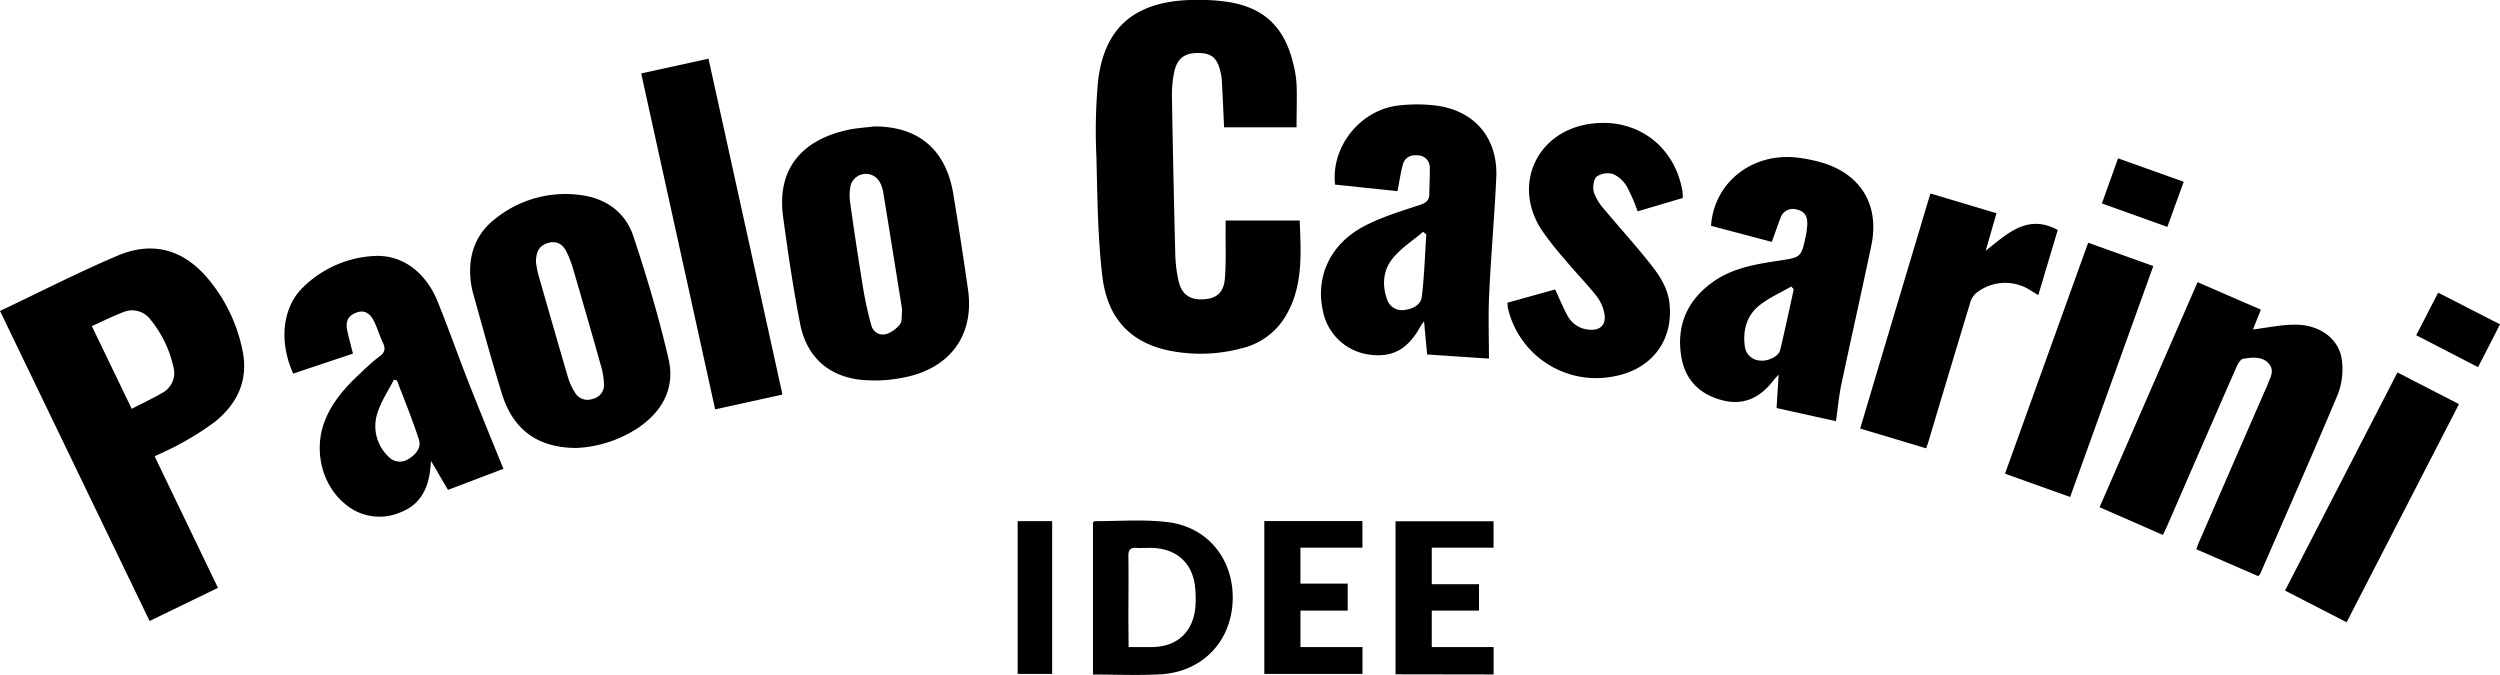 <svg viewBox="0 0 631.37 170.45" xmlns="http://www.w3.org/2000/svg" data-sanitized-data-name="Livello 1" data-name="Livello 1" id="Livello_1"><path transform="translate(-52.64 -30.8)" d="M362.17,86.49h18.71c.3,8.38,1,17-3.92,24.72a17.57,17.57,0,0,1-10.77,7.56,39.86,39.86,0,0,1-16.9.82c-10.58-1.72-16.92-7.82-18.26-19.06-1.18-9.91-1.23-20-1.49-30a138.53,138.53,0,0,1,.4-19.12c1.48-13.17,8.72-19.75,22-20.55a52.75,52.75,0,0,1,10.13.33c9.49,1.26,14.86,6.21,17.12,15.47a27.27,27.27,0,0,1,.89,5.36c.14,3.45,0,6.91,0,10.93h-18.3c-.18-3.82-.34-7.66-.55-11.49a13.3,13.3,0,0,0-.32-2.34c-.81-3.64-2.22-4.88-5.54-4.93-3.55-.06-5.45,1.31-6.2,4.86a28.28,28.28,0,0,0-.56,6.1q.33,19.86.84,39.73a34.39,34.39,0,0,0,.87,7c.77,3.31,2.9,4.7,6.23,4.51s5.14-1.64,5.44-5.33c.32-4.07.14-8.19.18-12.28Z"></path><path transform="translate(-52.64 -30.8)" d="M52.64,109.33c10.12-4.79,19.78-9.76,29.78-14,9-3.78,16.8-1.4,23,6.15a40.62,40.62,0,0,1,8.45,17.74c1.57,7.41-1.16,13.38-6.83,18a70.12,70.12,0,0,1-8.94,5.69c-2,1.14-4.08,2-6.41,3.14,5.32,11,10.59,22,16,33.21l-17.27,8.37Zm23.19,3.83c3.43,7.1,6.7,13.89,10.08,20.88,2.67-1.38,5.24-2.57,7.68-4a5.68,5.68,0,0,0,2.81-6.68,28.42,28.42,0,0,0-5.72-11.8,5.77,5.77,0,0,0-7-1.89C81.12,110.65,78.66,111.89,75.83,113.16Z"></path><path transform="translate(-52.64 -30.8)" d="M622.94,176.3l-15.64-6.79c.29-.78.51-1.42.78-2q8.24-18.94,16.49-37.88c.22-.51.49-1,.67-1.51.65-1.81,2-3.68.35-5.53s-4.21-1.55-6.44-1.18c-.65.11-1.32,1.2-1.66,2q-8.68,19.78-17.27,39.61c-.4.91-.84,1.81-1.34,2.88l-16-7,24.75-56.83,16,6.94c-.75,1.84-1.43,3.53-2,5,3.64-.44,7.19-1.24,10.73-1.21,6.36,0,11.22,3.82,11.74,9.17a17.85,17.85,0,0,1-1,8.31c-6.4,15.24-13.08,30.35-19.68,45.51A3.51,3.51,0,0,1,622.94,176.3Z"></path><path transform="translate(-52.64 -30.8)" d="M273.48,62.73c11.08,0,18,5.8,19.89,16.92q2,12.12,3.74,24.29c1.67,11.77-4.78,20.3-17.08,22.36a35.73,35.73,0,0,1-10.57.35c-8.17-1.13-13.22-6.19-14.77-14.18-1.73-8.88-3.05-17.85-4.27-26.82-1.81-13.27,5.94-19.84,16.51-22.08C269.08,63.12,271.3,63,273.48,62.73Zm7,46.3c-1.55-9.65-3.17-19.83-4.84-30a8.39,8.39,0,0,0-.92-2.42,4,4,0,0,0-7.25,1,12.67,12.67,0,0,0-.17,4c1,7.24,2.1,14.48,3.28,21.71a85.86,85.86,0,0,0,2.12,9.64,3,3,0,0,0,3.93,2.15,7.41,7.41,0,0,0,3.34-2.47C280.51,111.89,280.29,110.61,280.48,109Z"></path><path transform="translate(-52.64 -30.8)" d="M198.29,143.93c-9.83,0-16-4.56-18.84-13.52-2.62-8.42-4.92-16.93-7.3-25.42a20.32,20.32,0,0,1-.72-4.18c-.44-6,1.53-11.1,6.31-14.78a28.22,28.22,0,0,1,22-5.9c6.16.9,10.91,4.46,12.84,10.29,3.4,10.21,6.48,20.57,8.9,31.05,1.74,7.52-1.73,13.54-8.16,17.69A30.84,30.84,0,0,1,198.29,143.93ZM188,97a26.37,26.37,0,0,0,.55,3q3.75,13.14,7.58,26.27a15.8,15.8,0,0,0,1.68,3.61,3.66,3.66,0,0,0,4.5,1.66,3.59,3.59,0,0,0,2.86-3.83,18,18,0,0,0-.66-4.17q-3.48-12.36-7.09-24.69a26.45,26.45,0,0,0-1.67-4.39c-.91-1.84-2.34-2.94-4.59-2.33S188,94.26,188,97Z"></path><path transform="translate(-52.64 -30.8)" d="M141.78,120.1l-15.09,5.05c-3.83-8.48-2.51-17.06,2.58-21.88a27.6,27.6,0,0,1,18-7.83c6.86-.34,12.81,4,15.83,11.36,2.7,6.63,5.07,13.4,7.68,20.07,2.9,7.39,5.91,14.74,9,22.33l-14,5.32-4.28-7.32c-.12,1.25-.17,1.94-.26,2.61-.64,4.88-2.78,8.65-7.65,10.45a13.28,13.28,0,0,1-13.77-2.17c-5.9-4.78-8-13.53-5.21-20.85,1.92-5,5.4-8.83,9.26-12.38a51.89,51.89,0,0,1,4.61-4.06c1.47-1,1.53-2.07.82-3.55-.81-1.7-1.33-3.54-2.16-5.23s-2.15-3.16-4.5-2.27c-2.12.81-2.83,2.19-2.26,4.74C140.78,116.32,141.27,118.12,141.78,120.1Zm11.11,6.77-.79-.17c-1.43,2.84-3.28,5.56-4.19,8.57A10.55,10.55,0,0,0,150.63,146a3.92,3.92,0,0,0,5.19.71c1.78-1.07,3.28-2.8,2.63-4.85C156.82,136.78,154.77,131.85,152.89,126.87Z"></path><path transform="translate(-52.64 -30.8)" d="M428.67,121.37l-15.61-1.05c-.26-2.8-.5-5.38-.77-8.35a11.22,11.22,0,0,0-.81,1.08c-3.26,6-7.15,8.14-13.18,7.29a13.79,13.79,0,0,1-11.56-11C384.83,100.79,388.5,92.53,397,88c4.47-2.39,9.45-3.85,14.29-5.47,1.64-.54,2.34-1.23,2.33-2.89,0-2.12.18-4.26.1-6.38a3,3,0,0,0-2.84-3.21c-2-.25-3.48.49-4,2.45s-.83,4.17-1.3,6.57l-15.77-1.65c-1.08-9.64,6.47-19,16.22-20a39.44,39.44,0,0,1,9.65.09c9.62,1.42,15.29,8.36,14.84,18.17s-1.32,19.35-1.77,29C428.46,110.09,428.67,115.53,428.67,121.37ZM412.85,90l-.81-.65c-2.53,2.15-5.39,4-7.52,6.51-2.54,3-2.91,6.74-1.61,10.47a3.93,3.93,0,0,0,4.46,2.74c2-.24,4.11-1.23,4.35-3.34C412.34,100.55,412.5,95.28,412.85,90Z"></path><path transform="translate(-52.64 -30.8)" d="M516.31,137.17l-15-3.32c.16-2.67.33-5.31.53-8.44-.64.7-1,1-1.29,1.43-3.25,4.23-7.35,6.43-12.77,5.09-5.75-1.42-9.5-5.08-10.5-10.9-1.32-7.62,1.21-14,7.47-18.67,5-3.8,11.06-4.81,17.07-5.72,5.69-.86,5.72-.78,6.91-6.46a17.66,17.66,0,0,0,.33-2.81c.07-1.86-.6-3.2-2.6-3.64a3.28,3.28,0,0,0-4.17,2.16c-.79,2-1.43,4-2.18,6l-15.35-4.06c.75-11.11,10.66-18.73,22.2-17.18a38.75,38.75,0,0,1,5.55,1.14c10,2.85,14.88,10.72,12.73,21-2.43,11.63-5.07,23.23-7.52,34.86C517.05,130.74,516.78,133.88,516.31,137.17Zm-10.66-33.3-.64-.71c-2.68,1.55-5.59,2.83-8,4.73-3.17,2.51-4.24,6.17-3.74,10.17a4.07,4.07,0,0,0,3.87,3.8c2,.24,4.7-1.06,5.08-2.65C503.43,114.12,504.52,109,505.65,103.87Z"></path><path transform="translate(-52.64 -30.8)" d="M433.31,107.26l12.08-3.36c1.11,2.39,2,4.58,3.12,6.62a6.69,6.69,0,0,0,5.31,3.53c2.76.32,4.43-1.06,4.05-3.77a10.08,10.08,0,0,0-2-4.66c-2.47-3.15-5.29-6-7.88-9.12a80.62,80.62,0,0,1-6-7.6c-7.42-11.33-1.36-24.73,12-26.79,11.69-1.79,21.58,5.33,23.55,17,.07.46.06.94.1,1.68l-11.42,3.39a44.67,44.67,0,0,0-2.61-6.08,8,8,0,0,0-3.47-3.3,4.9,4.9,0,0,0-4.25.59c-.83.72-1.07,2.79-.72,4a13,13,0,0,0,2.71,4.37c3.63,4.36,7.45,8.56,11,13,2.53,3.12,4.91,6.41,5.38,10.6,1.06,9.43-4.48,16.73-14,18.48a22.87,22.87,0,0,1-26.86-17.48C433.42,108.05,433.39,107.74,433.31,107.26Z"></path><path transform="translate(-52.64 -30.8)" d="M214.57,49.34l17-3.72,18.68,84.82-17,3.74C227,105.83,220.82,77.71,214.57,49.34Z"></path><path transform="translate(-52.64 -30.8)" d="M540.16,79.66l16.69,5c-.87,3-1.7,5.91-2.73,9.48,5.61-4.5,10.66-9.35,18.2-5.26l-4.92,16.46-2-1.24a11.73,11.73,0,0,0-13.9.89,5.56,5.56,0,0,0-1.39,2.59q-5.24,17.3-10.4,34.61c-.15.52-.34,1-.62,1.84l-16.67-5C528.32,119.21,534.2,99.56,540.16,79.66Z"></path><path transform="translate(-52.64 -30.8)" d="M580,92.1,596.45,98l-21,58.31L559,150.43Z"></path><path transform="translate(-52.64 -30.8)" d="M658.11,124.86l15.54,8c-9.46,18.37-18.85,36.61-28.38,55.09l-15.55-8C639.21,161.56,648.6,143.33,658.11,124.86Z"></path><path transform="translate(-52.64 -30.8)" d="M328.67,201.15V162.73c.18-.13.29-.31.41-.31,6.14,0,12.35-.49,18.41.23,10.34,1.24,16.89,9.65,16.45,20s-7.8,17.87-18.24,18.45C340.13,201.41,334.52,201.15,328.67,201.15Zm9-6.94c2.19,0,4.14,0,6.08,0,6.18-.12,10.16-3.78,10.77-10a26.81,26.81,0,0,0,0-4.48c-.43-6.41-4.38-10.27-10.76-10.56-1.33-.06-2.68.08-4,0-1.65-.14-2.18.47-2.15,2.13.09,5.28,0,10.56,0,15.83Z"></path><path transform="translate(-52.64 -30.8)" d="M396.73,194.21V201H371.94v-38.6h24.78v6.72H381.06v9.07H393V185H381.07v9.21Z"></path><path transform="translate(-52.64 -30.8)" d="M405.08,201.09V162.44h24.76v6.67H414.23v9.23h11.93V185H414.23v9.21h15.62v6.92Z"></path><path transform="translate(-52.64 -30.8)" d="M309.65,162.41h8.71V201h-8.71Z"></path><path transform="translate(-52.64 -30.8)" d="M604.13,76.71,600,88.11l-16.53-5.93c1.37-3.81,2.68-7.46,4.08-11.39Z"></path><path transform="translate(-52.64 -30.8)" d="M678.47,123.53l-15.62-8.07,5.54-10.75,15.62,8Z"></path></svg>